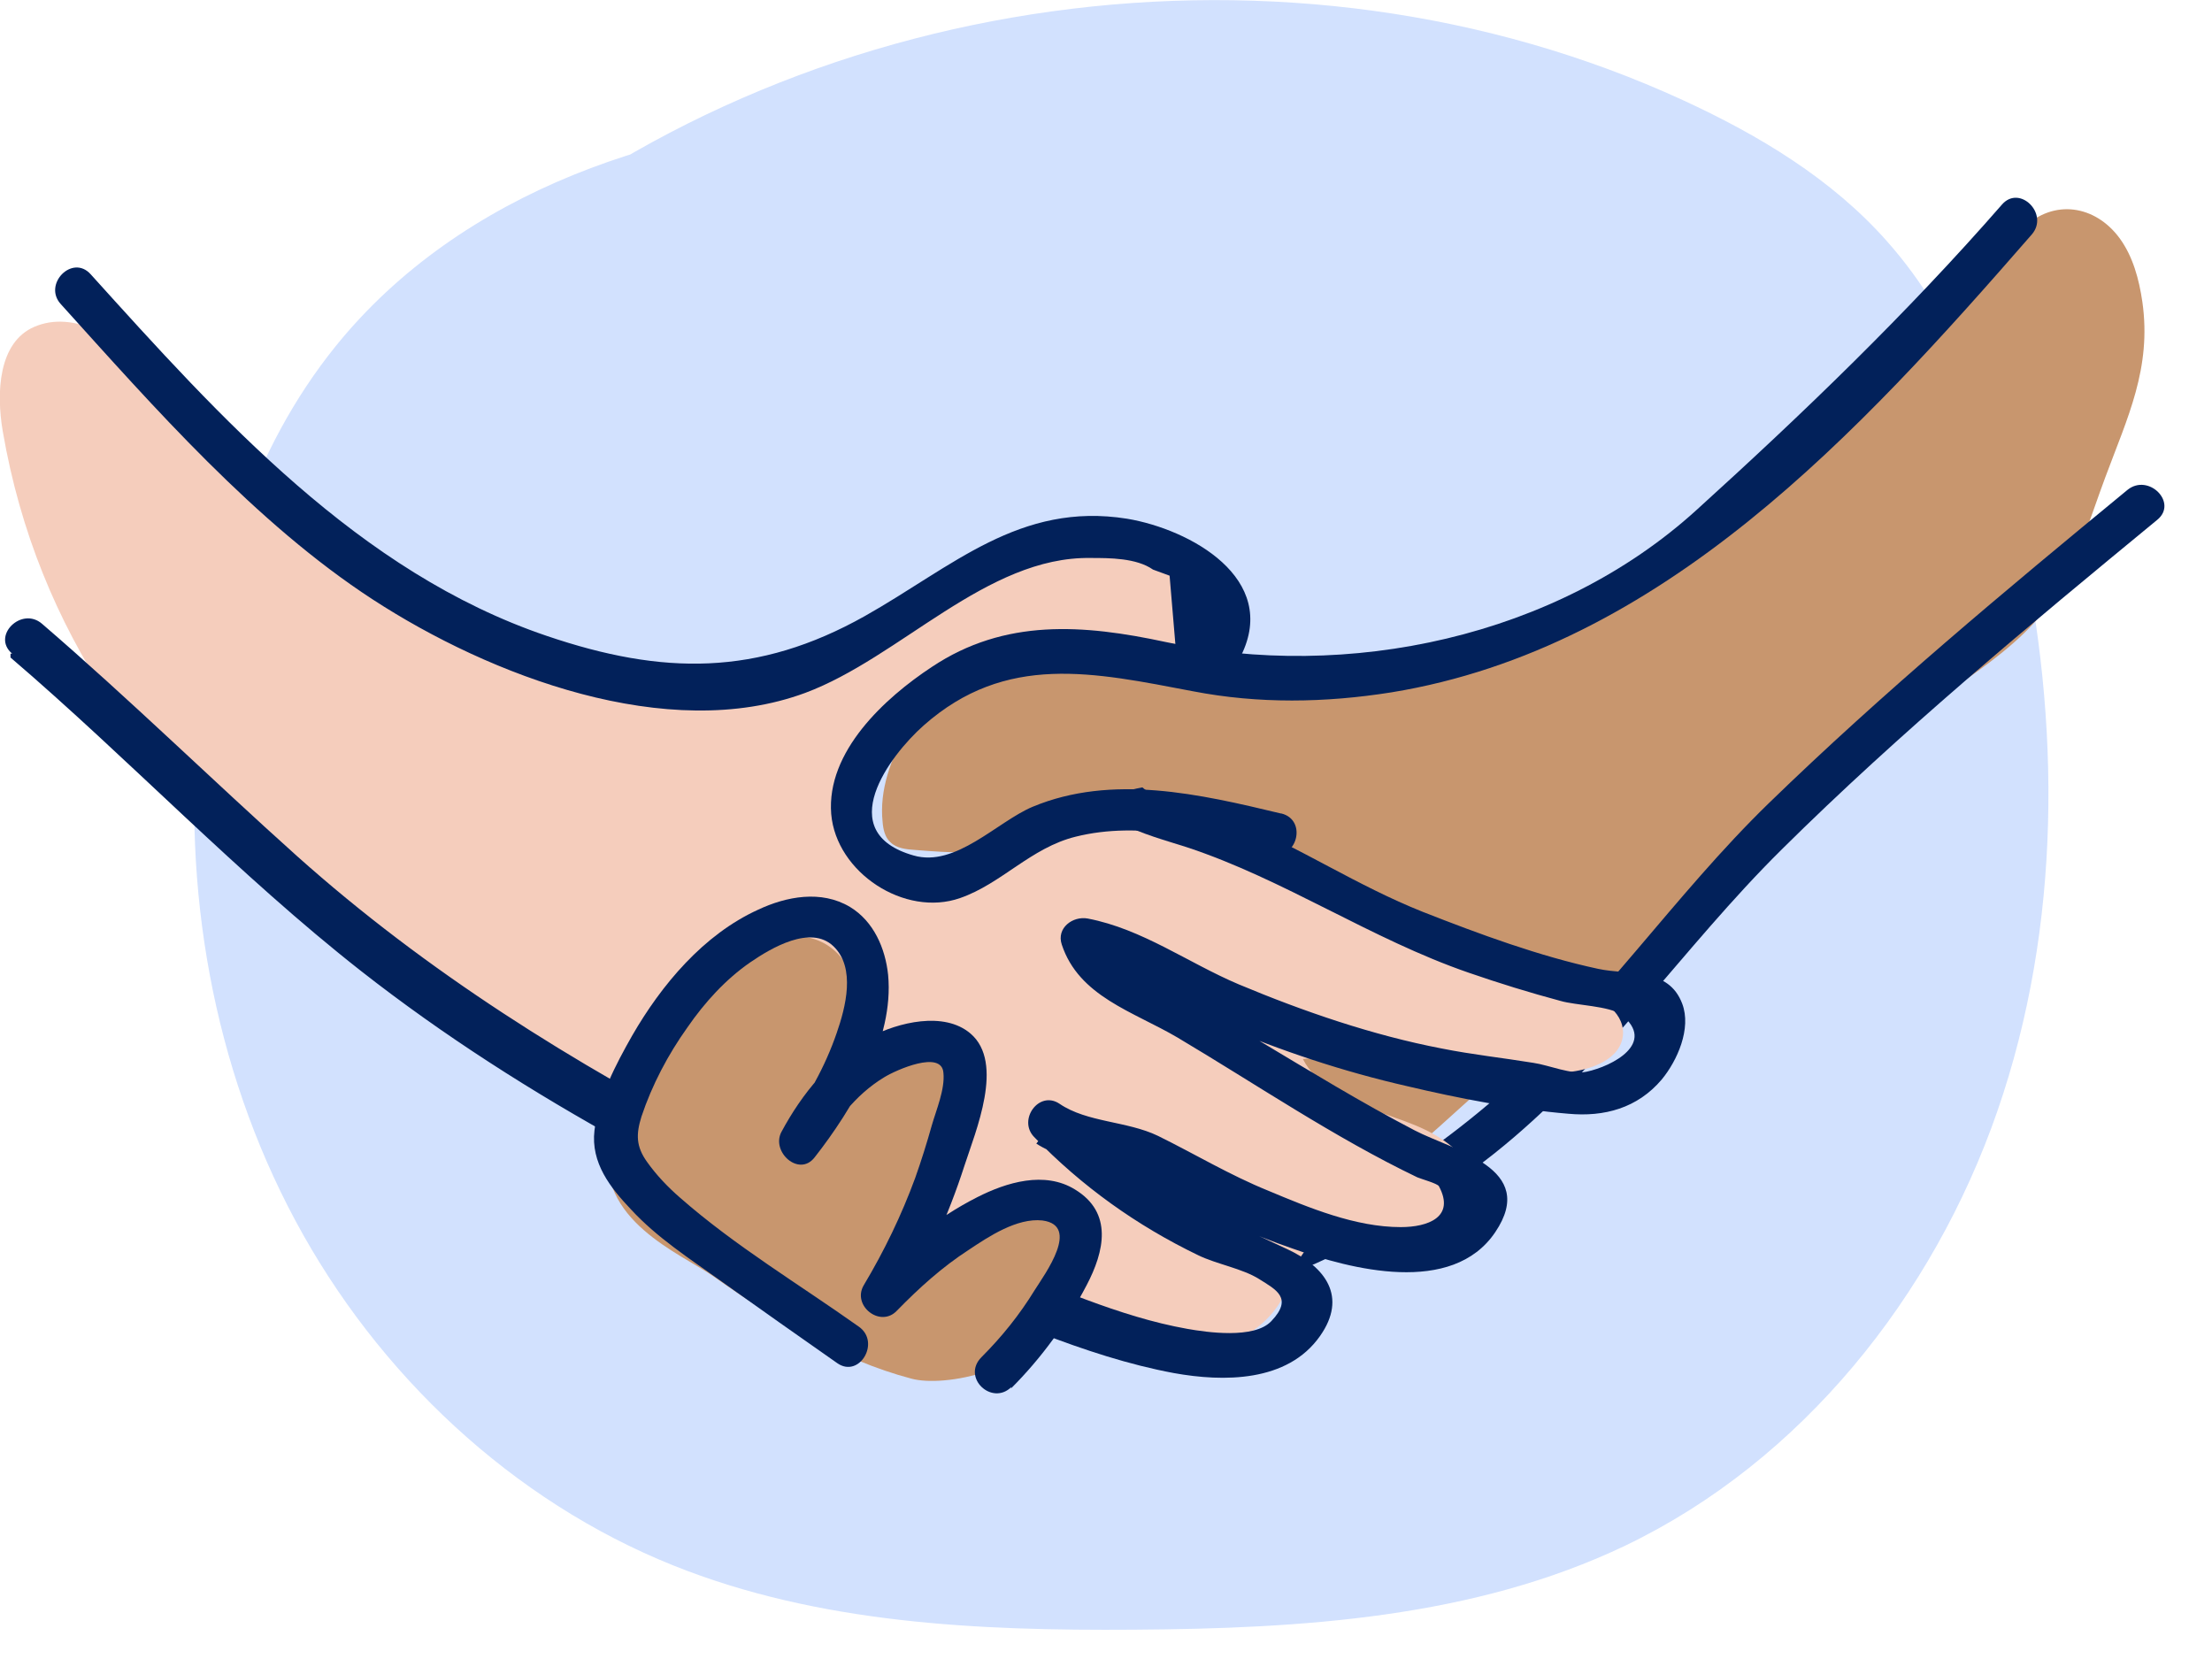<?xml version="1.0" encoding="UTF-8"?> <svg xmlns="http://www.w3.org/2000/svg" width="40" height="30" viewBox="0 0 40 30" fill="none"><g clip-path="url(#clip0_147123_1687)"><path d="M26.28 3.89C22.8 2.95 19.27 2.01 15.67 2.1C12.07 2.19 8.33 3.46 6.07 6.26C4.56 8.13 3.82 10.52 3.59 12.92C3.29 16.06 3.85 19.29 5.34 22.07C6.83 24.85 9.26 27.14 12.18 28.31C14.8 29.36 17.68 29.49 20.5 29.47C23.53 29.45 26.65 29.26 29.39 27.95C32.58 26.42 34.96 23.44 36.12 20.09C37.28 16.74 37.27 13.07 36.51 9.61C36.09 7.71 35.41 5.81 34.12 4.36C33.12 3.23 31.8 2.44 30.43 1.81C23.34 -1.45 14.42 -0.22 8.49 4.84" fill="#D2E1FE"></path><path d="M37.221 10.68C37.051 10.95 36.851 11.21 36.591 11.46C36.081 11.95 35.481 12.33 34.901 12.74C33.521 13.73 32.321 14.93 31.161 16.16C30.191 17.2 29.031 17.64 27.991 18.59C26.251 20.17 24.591 21.75 22.641 23.1C21.971 23.56 21.261 24.02 20.451 24.14C20.141 24.19 19.831 24.18 19.521 24.16C17.881 24.03 16.281 23.24 15.261 21.94C14.241 20.64 13.841 18.86 14.301 17.28C16.091 17.83 17.991 18.02 19.851 17.84C20.621 17.76 21.531 17.5 21.741 16.76C21.941 16.05 21.381 15.38 20.901 14.83C20.421 14.28 19.961 13.49 20.341 12.86C20.671 12.32 21.411 12.26 22.041 12.23C26.691 12.01 30.671 10.63 33.741 7.1C34.651 6.05 35.591 5.09 36.591 4.12C37.141 3.59 37.891 3.71 38.331 4.31C38.571 4.64 38.681 5.05 38.741 5.46C38.911 6.66 38.471 7.55 38.071 8.63C37.791 9.38 37.601 10.06 37.211 10.68H37.221Z" fill="#C8966E"></path><path d="M38.47 8.86C36.26 10.68 34.05 12.52 31.99 14.52C30.27 16.19 28.93 18.21 27.12 19.79C25.31 21.37 22.66 23 20.13 22.88C19.64 22.86 19.64 23.62 20.13 23.64C22.59 23.76 25.17 22.32 27.02 20.86C29.02 19.27 30.42 17.14 32.22 15.36C34.36 13.24 36.69 11.31 39.01 9.4C39.39 9.09 38.85 8.55 38.47 8.86Z" fill="#02215A"></path><path d="M5.36 16.33C6.5 17.28 7.76 18.13 9.07 18.92C10.2 19.6 11.39 20.18 12.58 20.76C14.14 21.51 15.7 22.27 17.26 23C18.65 23.65 20.29 24.75 21.9 24.39C22.45 24.27 22.97 23.93 23.22 23.42C23.38 23.09 23.45 22.67 23.76 22.48C23.98 22.34 24.26 22.36 24.52 22.41C24.89 22.47 25.25 22.58 25.62 22.59C25.99 22.6 26.39 22.47 26.6 22.16C26.9 21.72 26.67 21.09 26.26 20.74C25.85 20.39 25.32 20.25 24.82 20.07C24.32 19.89 23.81 19.63 23.56 19.15C25.15 19 26.74 19.52 28.33 19.39C28.78 19.35 29.33 19.15 29.35 18.69C29.36 18.27 28.9 18.02 28.51 17.88C26.07 16.96 23.63 16.05 21.19 15.13C20.65 14.93 20.08 14.72 19.51 14.79C19.15 14.83 18.81 14.98 18.48 15.12C18.03 15.31 17.59 15.51 17.14 15.7C16.94 15.79 16.74 15.87 16.52 15.87C16.19 15.87 15.9 15.64 15.73 15.37C15.56 15.1 15.47 14.77 15.4 14.45C15.33 14.15 15.26 13.83 15.38 13.55C15.45 13.39 15.59 13.26 15.73 13.14C16.56 12.46 17.63 12.23 18.65 12.03C19.15 11.94 19.66 11.78 20.16 11.76C20.78 11.73 21.39 11.68 21.99 11.5C22.16 11.45 22.36 11.35 22.39 11.17C22.42 10.99 22.27 10.83 22.11 10.72C21.29 10.12 20.25 9.83 19.24 9.9C18.78 9.93 18.19 10 17.79 10.26C17.41 10.5 17.08 10.78 16.64 10.93C15.15 11.63 13.6 12.35 11.95 12.37C9.15 12.4 6.77 10.45 4.68 8.58C3.86 7.85 2.04 5.3 0.62 5.91C-0.03 6.19 -0.07 7.1 0.05 7.8C0.68 11.46 2.72 14.14 5.36 16.33Z" fill="#F5CDBC"></path><path d="M0.19 11.89C2.34 13.73 4.3 15.81 6.53 17.56C9.49 19.88 13 21.69 16.46 23.13C17.97 23.76 19.61 24.53 21.23 24.83C22.12 24.99 23.28 25 23.87 24.16C24.37 23.45 23.97 22.91 23.28 22.59C21.75 21.87 20.42 21.35 19.2 20.08L18.74 20.68C19.05 20.88 19.31 20.91 19.66 21C20.25 21.15 20.72 21.37 21.26 21.65C21.94 22.01 22.65 22.33 23.38 22.58C24.42 22.95 26.26 23.44 27.04 22.28C27.82 21.12 26.29 20.81 25.58 20.44C24.62 19.94 23.69 19.37 22.77 18.82C22.27 18.52 21.78 18.21 21.28 17.92C20.86 17.68 20.09 17.42 19.92 16.91L19.45 17.38C20.4 17.57 21.2 18.16 22.08 18.54C23.15 19 24.3 19.38 25.44 19.64C26.37 19.86 27.4 20.06 28.36 20.14C29.01 20.2 29.61 20.04 30.05 19.52C30.33 19.18 30.59 18.6 30.42 18.15C30.17 17.49 29.46 17.64 28.9 17.52C27.83 17.29 26.75 16.89 25.73 16.49C24.55 16.02 23.51 15.33 22.35 14.84C21.87 14.64 21.05 14.58 20.66 14.24C19.8 13.5 22.12 12.49 22.44 11.86C23.14 10.46 21.52 9.57 20.38 9.38C18.44 9.07 17.22 10.25 15.64 11.14C13.7 12.23 11.98 12.21 9.89 11.5C6.49 10.35 3.98 7.55 1.64 4.96C1.31 4.59 0.77 5.14 1.1 5.5C2.78 7.36 4.62 9.46 6.74 10.84C8.86 12.22 12.07 13.45 14.56 12.53C16.28 11.89 17.84 10.06 19.72 10.09C20.07 10.09 20.55 10.09 20.85 10.3L21.15 10.41L21.28 11.95C21.14 12.26 20.4 12.46 20.12 12.7C19.76 13.01 19.42 13.42 19.48 13.92C19.59 14.83 20.75 15.09 21.46 15.32C23.22 15.9 24.79 16.98 26.56 17.59C27.11 17.78 27.66 17.95 28.22 18.1C28.49 18.18 29.11 18.19 29.32 18.35C29.96 18.86 29.16 19.28 28.69 19.38C28.42 19.44 28.01 19.26 27.73 19.22C27.18 19.13 26.62 19.07 26.07 18.96C24.82 18.72 23.57 18.29 22.4 17.8C21.48 17.41 20.66 16.8 19.67 16.61C19.4 16.56 19.1 16.78 19.2 17.08C19.51 18.02 20.49 18.29 21.29 18.76C22.72 19.61 24.13 20.57 25.63 21.29C25.7 21.32 25.99 21.4 26.02 21.45C26.32 22.01 25.82 22.19 25.33 22.19C24.51 22.19 23.67 21.84 22.93 21.53C22.24 21.25 21.61 20.87 20.94 20.54C20.38 20.27 19.66 20.3 19.16 19.96C18.79 19.71 18.4 20.25 18.7 20.56C19.56 21.45 20.55 22.16 21.67 22.7C22 22.86 22.47 22.94 22.77 23.13C23.07 23.32 23.39 23.47 22.99 23.89C22.68 24.22 21.81 24.09 21.47 24.03C20.23 23.81 19.03 23.25 17.86 22.8C16.25 22.18 14.69 21.46 13.16 20.67C10.37 19.23 7.72 17.58 5.37 15.48C3.82 14.09 2.34 12.64 0.76 11.28C0.39 10.96 -0.16 11.5 0.22 11.82H0.19V11.89Z" fill="#02215A"></path><path d="M17.88 24.79C18.5 24.57 19.55 23.88 19.41 22.74C19.2 20.94 16.47 22.71 15.81 23.79C16.22 23.11 16.57 22.36 16.84 21.57C17.08 20.87 17.51 19.94 17.16 19.36C16.85 18.85 16.2 19.2 15.74 19.46C15.11 19.81 14.82 20.4 14.32 21.01C14.71 20.52 15.05 19.92 15.3 19.28C15.9 17.71 15.11 16.75 14.13 16.96C13.08 17.18 11.99 18.48 11.33 19.79C11.19 20.07 11.06 20.36 11.01 20.67C10.77 22.07 12.3 22.66 12.9 23.08C14.02 23.87 15.19 24.59 16.48 24.93C16.77 25.01 17.32 24.98 17.87 24.79H17.88Z" fill="#C8966E"></path><path d="M18.28 25.11C18.83 24.56 19.29 23.93 19.65 23.24C19.97 22.63 20.13 21.93 19.44 21.51C18.89 21.17 18.2 21.38 17.67 21.65C16.92 22.03 16.26 22.58 15.68 23.18L16.28 23.64C16.76 22.84 17.15 21.98 17.44 21.08C17.64 20.46 18.17 19.22 17.55 18.69C17.07 18.28 16.24 18.49 15.74 18.75C15.03 19.12 14.5 19.78 14.13 20.47C13.94 20.83 14.45 21.29 14.73 20.93C15.42 20.05 16.17 18.79 16.06 17.63C16.01 17.15 15.8 16.66 15.37 16.4C14.85 16.09 14.22 16.21 13.71 16.45C12.72 16.9 11.96 17.81 11.43 18.73C11.14 19.24 10.82 19.85 10.75 20.44C10.68 21.03 11.04 21.48 11.41 21.87C11.88 22.38 12.47 22.76 13.03 23.16C13.73 23.66 14.44 24.16 15.14 24.65C15.54 24.93 15.93 24.27 15.53 23.99C14.46 23.23 13.29 22.53 12.3 21.66C12.08 21.47 11.87 21.25 11.7 21.01C11.5 20.73 11.5 20.51 11.6 20.19C11.79 19.62 12.08 19.07 12.43 18.58C12.74 18.13 13.12 17.71 13.57 17.4C13.95 17.14 14.66 16.72 15.07 17.11C15.48 17.5 15.29 18.22 15.13 18.68C14.92 19.29 14.6 19.87 14.2 20.38L14.8 20.84C15.09 20.3 15.46 19.8 15.99 19.48C16.2 19.35 17.03 18.98 17.06 19.4C17.09 19.7 16.93 20.07 16.85 20.35C16.76 20.67 16.66 20.99 16.55 21.3C16.3 21.98 15.99 22.62 15.62 23.24C15.4 23.61 15.92 24.02 16.22 23.7C16.62 23.29 17.04 22.91 17.52 22.6C17.88 22.36 18.39 22.02 18.85 22.07C19.54 22.16 18.9 23.03 18.71 23.33C18.44 23.77 18.12 24.17 17.75 24.54C17.38 24.91 17.94 25.43 18.29 25.08L18.28 25.11Z" fill="#02215A"></path><path d="M21.32 12.22L19.18 11.95C18.701 11.89 18.21 11.83 17.75 11.98C17.16 12.17 16.721 12.67 16.401 13.21C16.11 13.71 15.9 14.29 15.96 14.86C15.97 14.99 16 15.14 16.101 15.23C16.21 15.34 16.39 15.36 16.55 15.37C17.18 15.42 17.831 15.47 18.441 15.27C19.191 15.03 19.791 14.43 20.55 14.26C21.12 14.13 21.71 14.24 22.291 14.21C22.401 14.21 22.511 14.19 22.61 14.13C22.71 14.06 22.77 13.94 22.791 13.82C22.881 13.31 22.421 12.88 21.971 12.61C21.491 12.32 20.971 12.1 20.43 11.95" fill="#C8966E"></path><path d="M23.161 14.71C21.701 14.36 20.111 13.99 18.671 14.59C18.031 14.86 17.281 15.69 16.521 15.47C15.041 15.05 16.091 13.66 16.701 13.12C18.191 11.8 19.781 12.16 21.571 12.5C22.761 12.73 23.961 12.71 25.161 12.52C30.061 11.72 33.621 7.82 36.741 4.24C37.061 3.87 36.521 3.33 36.201 3.7C34.481 5.67 32.611 7.47 30.681 9.22C28.141 11.53 24.361 12.32 21.081 11.61C19.591 11.29 18.171 11.18 16.851 12.06C16.001 12.62 14.941 13.59 15.031 14.72C15.121 15.78 16.361 16.59 17.361 16.24C18.111 15.98 18.641 15.33 19.451 15.13C20.611 14.84 21.841 15.17 22.971 15.45C23.451 15.57 23.651 14.83 23.171 14.71H23.161Z" fill="#02215A"></path></g><defs><clipPath id="clip0_147123_1687"><rect width="39.14" height="29.47" fill="white"></rect></clipPath></defs></svg> 